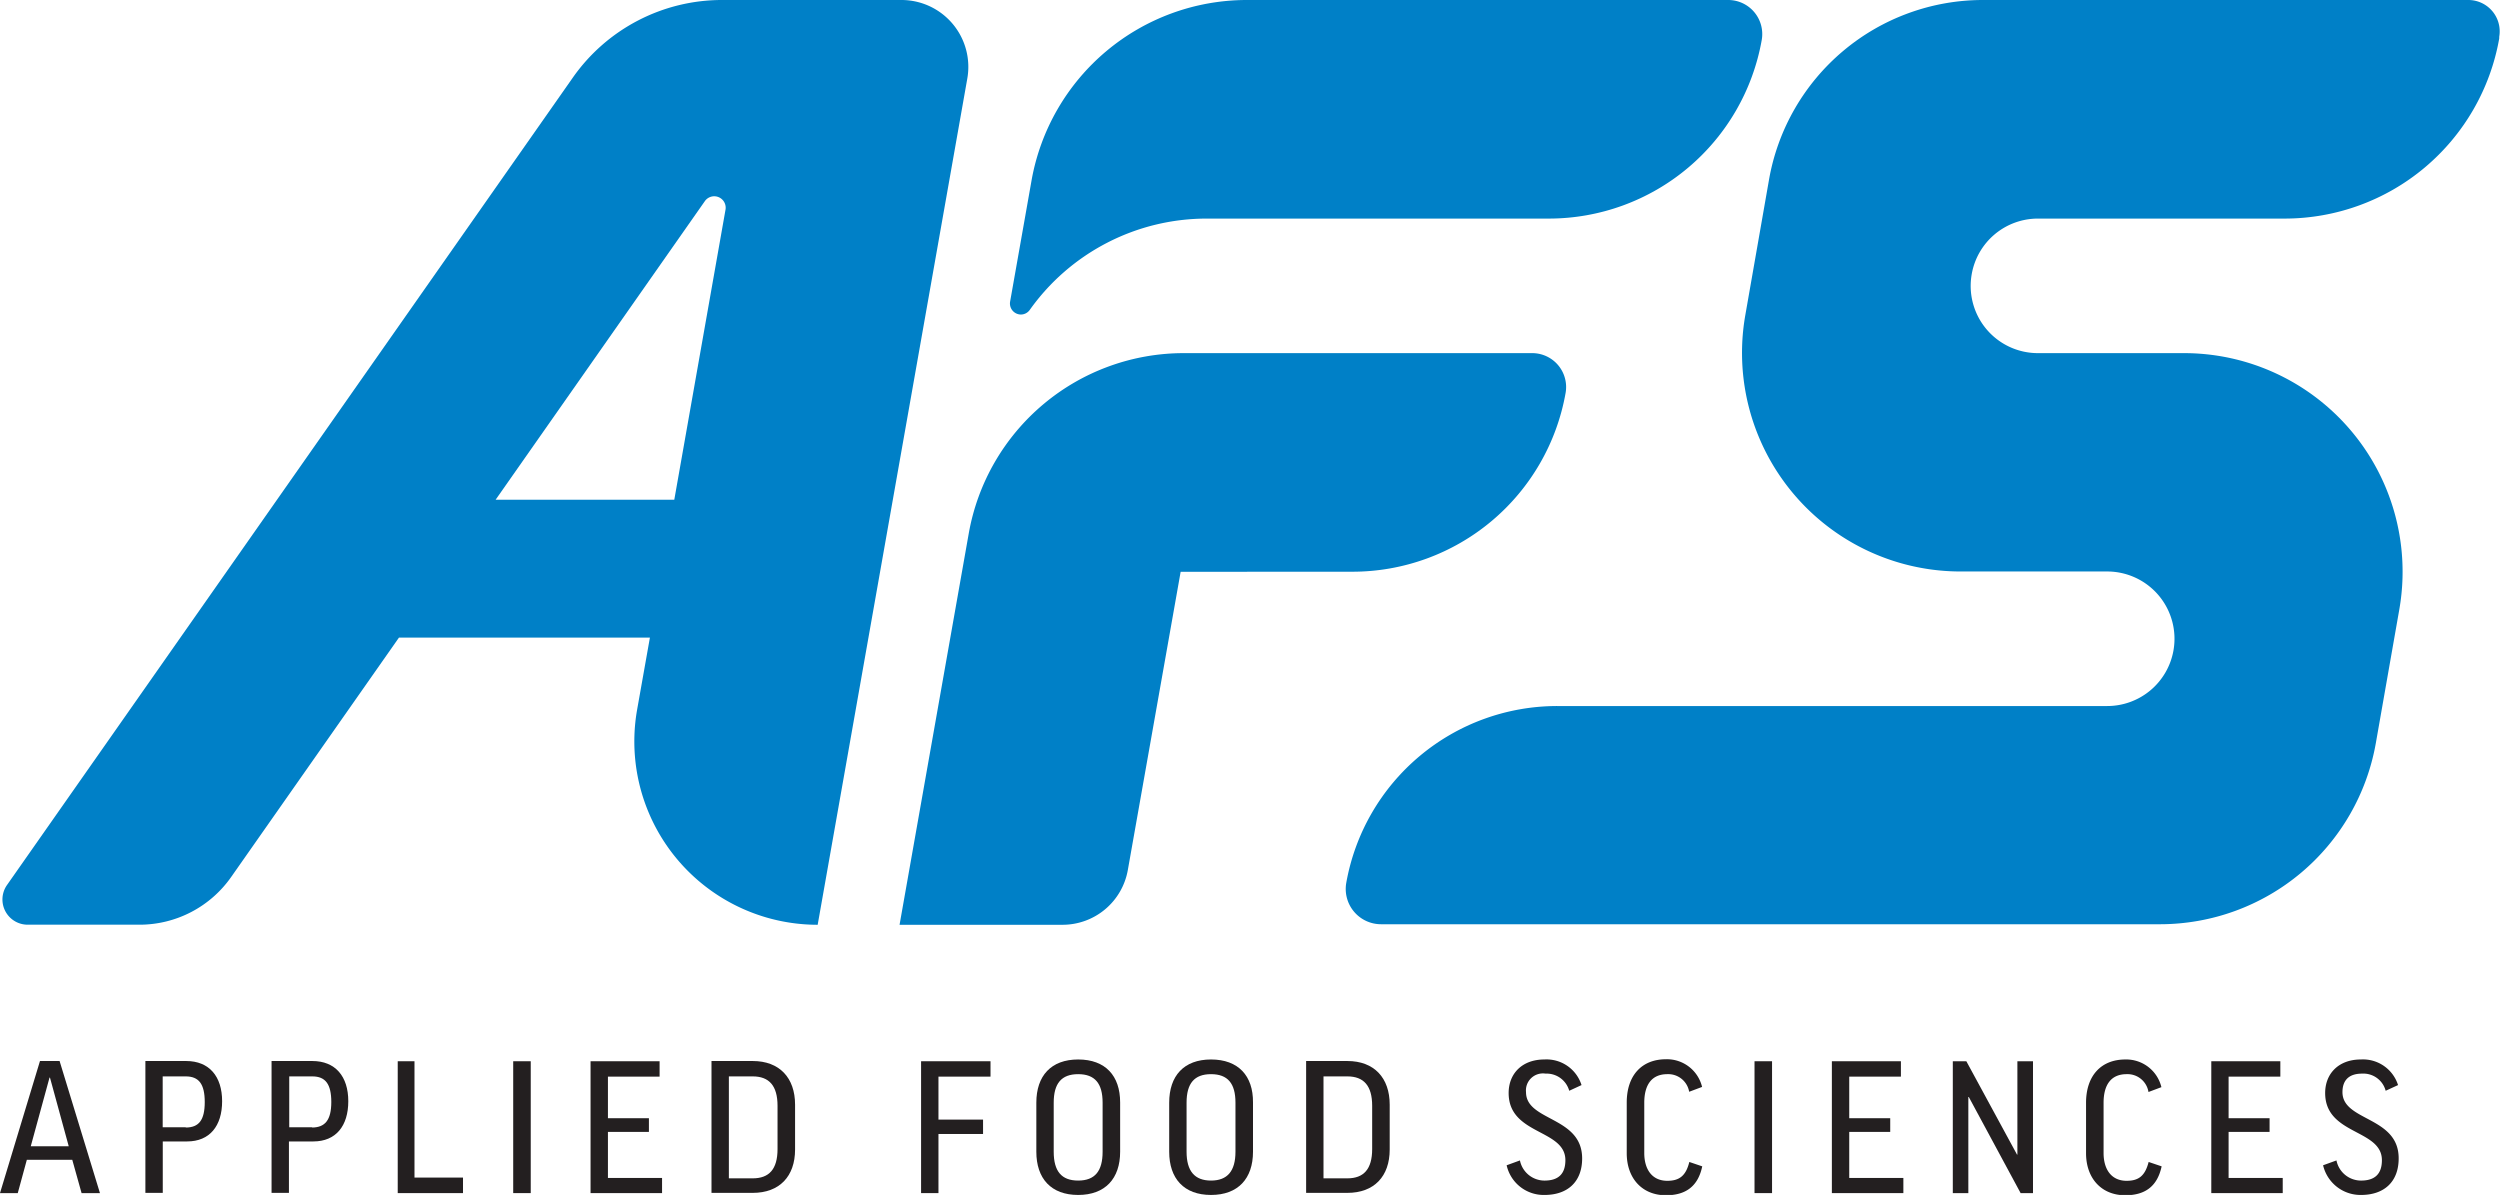 <?xml version="1.0" encoding="utf-8"?><svg xmlns="http://www.w3.org/2000/svg" viewBox="0 0 325.16 155.42"><defs><style>.cls-1{fill:#0080c7;}.cls-2{fill:#231f20;}</style></defs><title>Asset 1</title><g id="Layer_2" data-name="Layer 2"><g id="Layer_1-2" data-name="Layer 1"><path class="cls-1" d="M175.91,74.36A28.16,28.16,0,0,0,203.63,51.1h0a4.41,4.41,0,0,0-4.34-5.17H154a28.4,28.4,0,0,0-28,23.45l-9,50.9h21.2a8.62,8.62,0,0,0,8.49-7.12l6.87-38.79Z"/><path class="cls-1" d="M321.07,0H257.91a28.25,28.25,0,0,0-27.83,23.4L227,41a28.43,28.43,0,0,0,28,33.33h19.07a8.75,8.75,0,0,1,8.62,10.27h0a8.75,8.75,0,0,1-8.62,7.23h-71.5a27.88,27.88,0,0,0-27.47,23h0a4.59,4.59,0,0,0,4.52,5.38H281A28.51,28.51,0,0,0,309,96.71l3.06-17.42a28.43,28.43,0,0,0-28-33.36h-19a8.74,8.74,0,0,1-8.61-10.27h0a8.74,8.74,0,0,1,8.61-7.23h32.09A28.35,28.35,0,0,0,325.06,5l0-.22A4.08,4.08,0,0,0,321.07,0Z"/><path class="cls-1" d="M117.24,0H93.91A23.69,23.69,0,0,0,74.5,10.1L.91,115.11a3.28,3.28,0,0,0,2.68,5.16H18.15a14.56,14.56,0,0,0,11.92-6.21L51.89,82.93H84.53l-1.66,9.35a23.84,23.84,0,0,0,23.48,28h0l19.45-110A8.7,8.7,0,0,0,117.24,0ZM64.46,65,91.67,26.17a1.49,1.49,0,0,1,2.69,1.12L87.7,65Z"/><path class="cls-2" d="M5.2,138,0,155.18H2.31l1.18-4.33H9.4l1.21,4.33H13L7.75,138ZM4,149.09l2.44-8.93h.06l2.44,8.93Z"/><path class="cls-2" d="M24.21,138h-5.3v17.15h2.26v-6.69h3.17c2.92,0,4.55-2,4.55-5.23S27.21,138,24.21,138Zm-.05,8.62h-3V140h3c1.71,0,2.47,1,2.47,3.34S25.87,146.65,24.16,146.65Z"/><path class="cls-2" d="M40.62,138h-5.3v17.15h2.26v-6.69h3.18c2.91,0,4.54-2,4.54-5.23S43.62,138,40.62,138Zm0,8.62h-3V140h3c1.71,0,2.47,1,2.47,3.34S42.28,146.65,40.57,146.65Z"/><polygon class="cls-2" points="53.91 138.03 51.73 138.03 51.73 155.18 60.22 155.18 60.22 153.16 53.91 153.16 53.91 138.03"/><rect class="cls-2" x="66.75" y="138.03" width="2.28" height="17.15"/><polygon class="cls-2" points="79.07 147.22 84.4 147.22 84.4 145.44 79.07 145.44 79.07 140.03 85.79 140.03 85.79 138.03 76.81 138.03 76.81 155.18 86.11 155.18 86.11 153.21 79.07 153.21 79.07 147.22"/><path class="cls-2" d="M97.9,138H92.54v17.15H97.9c3.49,0,5.51-2.15,5.51-5.64v-5.83C103.41,140.19,101.39,138,97.9,138Zm3.23,11.45c0,2.63-1.1,3.81-3.23,3.81H94.8V140h3.1c2.15,0,3.23,1.23,3.23,3.83Z"/><polygon class="cls-2" points="119.8 155.18 122.06 155.18 122.06 147.49 127.86 147.49 127.86 145.62 122.06 145.62 122.06 140.03 128.83 140.03 128.83 138.03 119.8 138.03 119.8 155.18"/><path class="cls-2" d="M140.23,137.8c-3.52,0-5.44,2.12-5.44,5.62v6.38c0,3.49,1.92,5.62,5.44,5.62s5.46-2.13,5.46-5.62v-6.41C145.69,139.92,143.78,137.8,140.23,137.8Zm3.18,12c0,2.52-1,3.75-3.18,3.75s-3.18-1.23-3.18-3.75v-6.38c0-2.5,1-3.71,3.18-3.71s3.18,1.21,3.18,3.71Z"/><path class="cls-2" d="M157.51,137.8c-3.52,0-5.44,2.12-5.44,5.62v6.38c0,3.49,1.92,5.62,5.44,5.62s5.46-2.13,5.46-5.62v-6.41C163,139.92,161.06,137.8,157.51,137.8Zm3.18,12c0,2.52-1.05,3.75-3.18,3.75s-3.18-1.23-3.18-3.75v-6.38c0-2.5,1-3.71,3.18-3.71s3.18,1.21,3.18,3.71Z"/><path class="cls-2" d="M175.24,138h-5.36v17.15h5.36c3.49,0,5.51-2.15,5.51-5.64v-5.83C180.75,140.19,178.73,138,175.24,138Zm3.23,11.45c0,2.63-1.11,3.81-3.23,3.81h-3.1V140h3.1c2.15,0,3.23,1.23,3.23,3.83Z"/><path class="cls-2" d="M198.48,142.05a2.21,2.21,0,0,1,2.54-2.41,3.05,3.05,0,0,1,3.08,2.23l1.6-.74a4.77,4.77,0,0,0-4.83-3.33c-2.92,0-4.65,1.86-4.65,4.36,0,5.49,7.38,4.67,7.38,8.74,0,1.79-.92,2.65-2.71,2.65a3.26,3.26,0,0,1-3.2-2.62l-1.73.63a4.94,4.94,0,0,0,4.93,3.86c3,0,4.89-1.71,4.89-4.75C205.78,145.18,198.48,145.86,198.48,142.05Z"/><path class="cls-2" d="M216.86,153.58c-2,0-3-1.5-3-3.62v-6.52c0-2.39,1-3.73,3-3.73A2.76,2.76,0,0,1,219.7,142l1.68-.63a4.7,4.7,0,0,0-4.68-3.6c-3.18,0-5.12,2.12-5.12,5.64V150c0,3.25,2,5.46,5.1,5.46,2.54,0,4.17-1.13,4.72-3.76l-1.68-.57C219.28,152.92,218.43,153.58,216.86,153.58Z"/><rect class="cls-2" x="228.2" y="138.03" width="2.28" height="17.15"/><polygon class="cls-2" points="240.52 147.22 245.85 147.22 245.85 145.44 240.52 145.44 240.52 140.03 247.24 140.03 247.24 138.03 238.26 138.03 238.26 155.18 247.56 155.18 247.56 153.21 240.52 153.21 240.52 147.22"/><polygon class="cls-2" points="262.39 150.17 262.34 150.17 255.75 138.03 253.99 138.03 253.99 155.18 256.01 155.18 256.01 142.68 256.07 142.68 262.81 155.18 264.42 155.18 264.42 138.03 262.39 138.03 262.39 150.17"/><path class="cls-2" d="M276.6,153.58c-2,0-3-1.5-3-3.62v-6.52c0-2.39,1-3.73,3-3.73a2.76,2.76,0,0,1,2.84,2.32l1.68-.63a4.7,4.7,0,0,0-4.68-3.6c-3.17,0-5.12,2.12-5.12,5.64V150c0,3.25,2,5.46,5.1,5.46,2.55,0,4.17-1.13,4.73-3.76l-1.69-.57C279,152.92,278.18,153.58,276.6,153.58Z"/><polygon class="cls-2" points="289.86 147.22 295.19 147.22 295.19 145.44 289.86 145.44 289.86 140.03 296.59 140.03 296.59 138.03 287.61 138.03 287.61 155.18 296.9 155.18 296.9 153.21 289.86 153.21 289.86 147.22"/><path class="cls-2" d="M304.67,142.05c0-1.42.71-2.41,2.55-2.41a3,3,0,0,1,3.07,2.23l1.61-.74a4.78,4.78,0,0,0-4.84-3.33c-2.91,0-4.64,1.86-4.64,4.36,0,5.49,7.38,4.67,7.38,8.74,0,1.79-.92,2.65-2.71,2.65a3.26,3.26,0,0,1-3.2-2.62l-1.74.63a5,5,0,0,0,4.94,3.86c3,0,4.89-1.71,4.89-4.75C312,145.18,304.67,145.86,304.67,142.05Z"/><path class="cls-1" d="M132.77,40.91a1.43,1.43,0,0,0,1.17-.61,28.23,28.23,0,0,1,23-11.87h44.5a28.13,28.13,0,0,0,27.7-23.24h0A4.43,4.43,0,0,0,224.79,0H162.16a28.45,28.45,0,0,0-28,23.51l-.87,4.92h0l-1.91,10.79A1.44,1.44,0,0,0,132.77,40.91Z"/></g></g></svg>